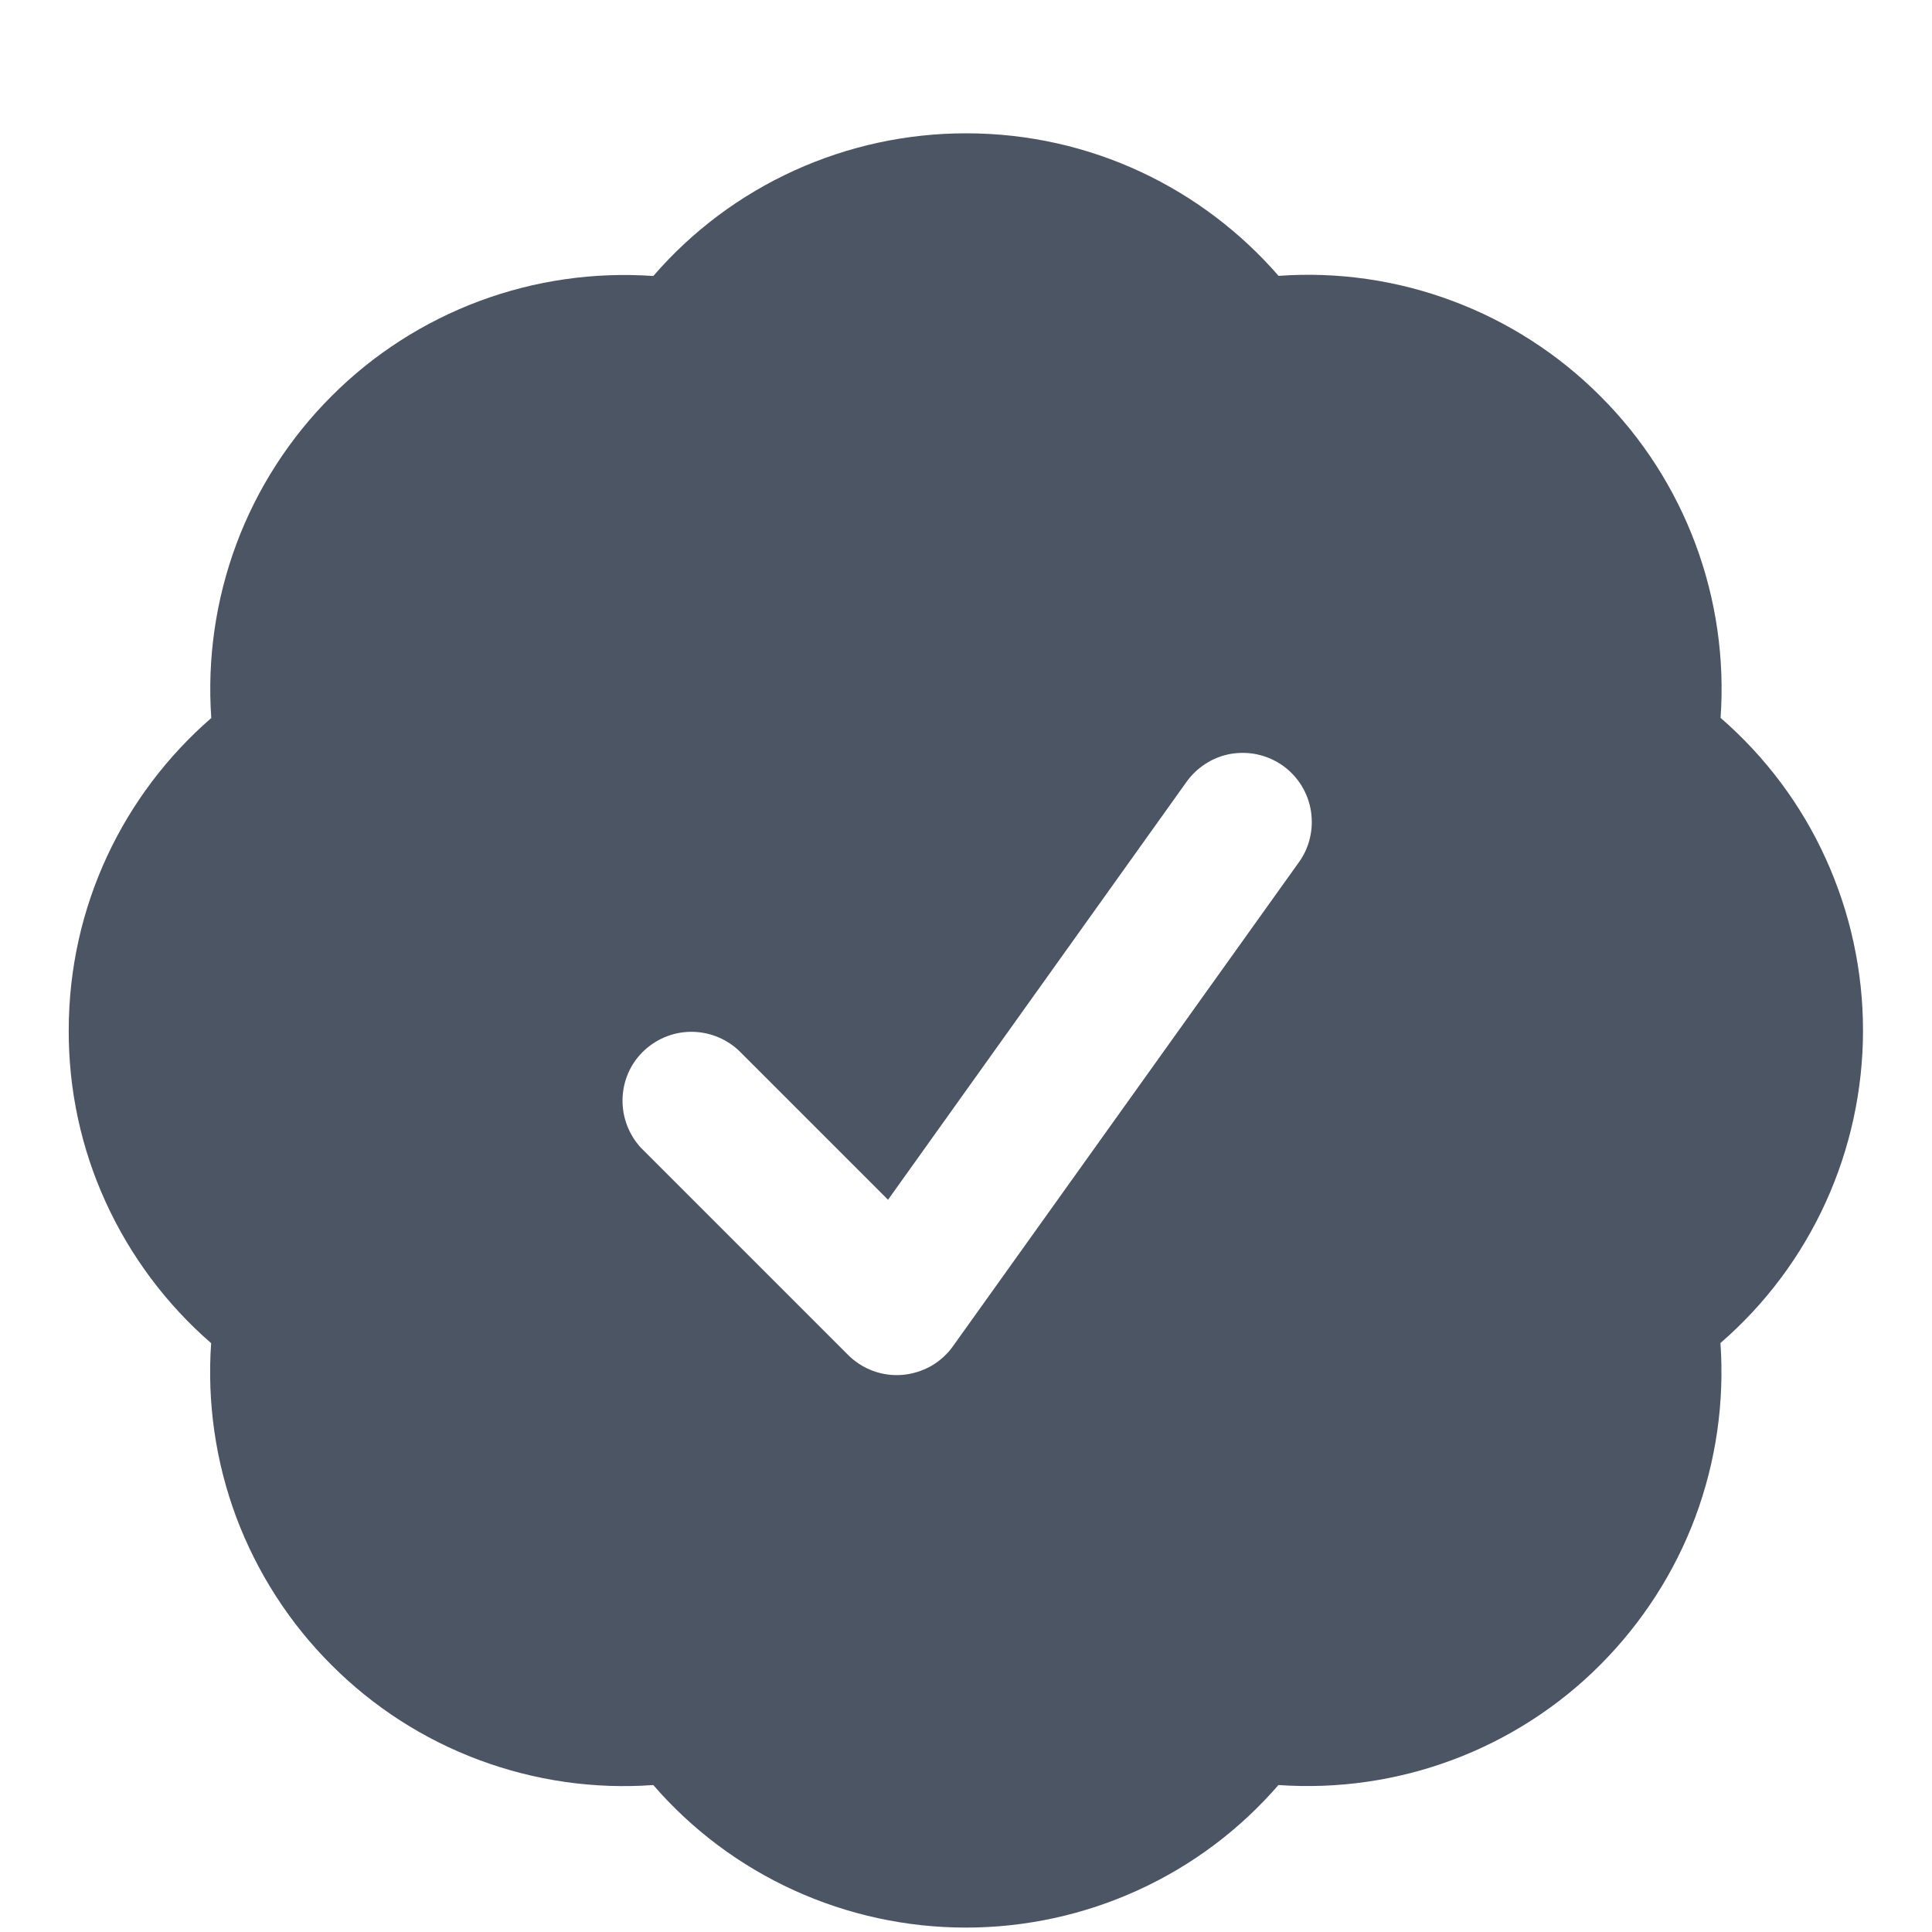 <svg fill="none" height="14" viewBox="0 0 14 14" width="14" xmlns="http://www.w3.org/2000/svg"><path clip-rule="evenodd" d="m4.735 1.999c.281-.325.629-.585 1.02-.763.391-.178.815-.27 1.245-.27.905 0 1.715.4 2.265 1.033.428-.031.859.031 1.261.182.402.15.768.386 1.071.69.304.303.539.669.689 1.071.15.402.212.832.182 1.26.324.281.585.629.762 1.02.178.391.27.815.27 1.245 0.0.429-.092.854-.27 1.245-.178.391-.438.739-.763 1.02.03.428-.032.858-.182 1.261-.15.402-.386.767-.689 1.071-.303.304-.669.539-1.071.689-.402.15-.832.212-1.261.182-.281.325-.629.585-1.02.763s-.815.27-1.245.27c-.429 0-.854-.092-1.245-.27-.391-.178-.739-.438-1.02-.763-.428.031-.858-.031-1.261-.181s-.768-.385-1.071-.689c-.304-.303-.539-.669-.69-1.071-.15-.402-.212-.832-.182-1.261-.324-.281-.584-.629-.763-1.02s-.27-.815-.269-1.245c0-.905.4-1.715 1.033-2.265-.03-.428.032-.858.182-1.261.15-.402.385-.767.689-1.071.303-.304.669-.539 1.071-.689.402-.15.832-.212 1.261-.182zm4.671 4.258c.04-.053.069-.114.085-.179.016-.065.019-.132.009-.198-.01-.066-.033-.129-.068-.186s-.081-.106-.135-.145c-.054-.039-.116-.066-.181-.081-.065-.015-.132-.016-.198-.005-.066.012-.128.036-.184.073-.056.036-.104.083-.142.138l-2.157 3.02-1.083-1.083c-.095-.088-.22-.136-.35-.134-.13.002-.253.055-.345.146s-.144.215-.146.345c-.002.13.046.255.134.35l1.5 1.5c.051.051.113.091.181.116.068.025.141.035.213.029.072-.006.142-.028.206-.063.063-.036.118-.085.16-.144z" fill="#4b5563" fill-rule="evenodd"/></svg>